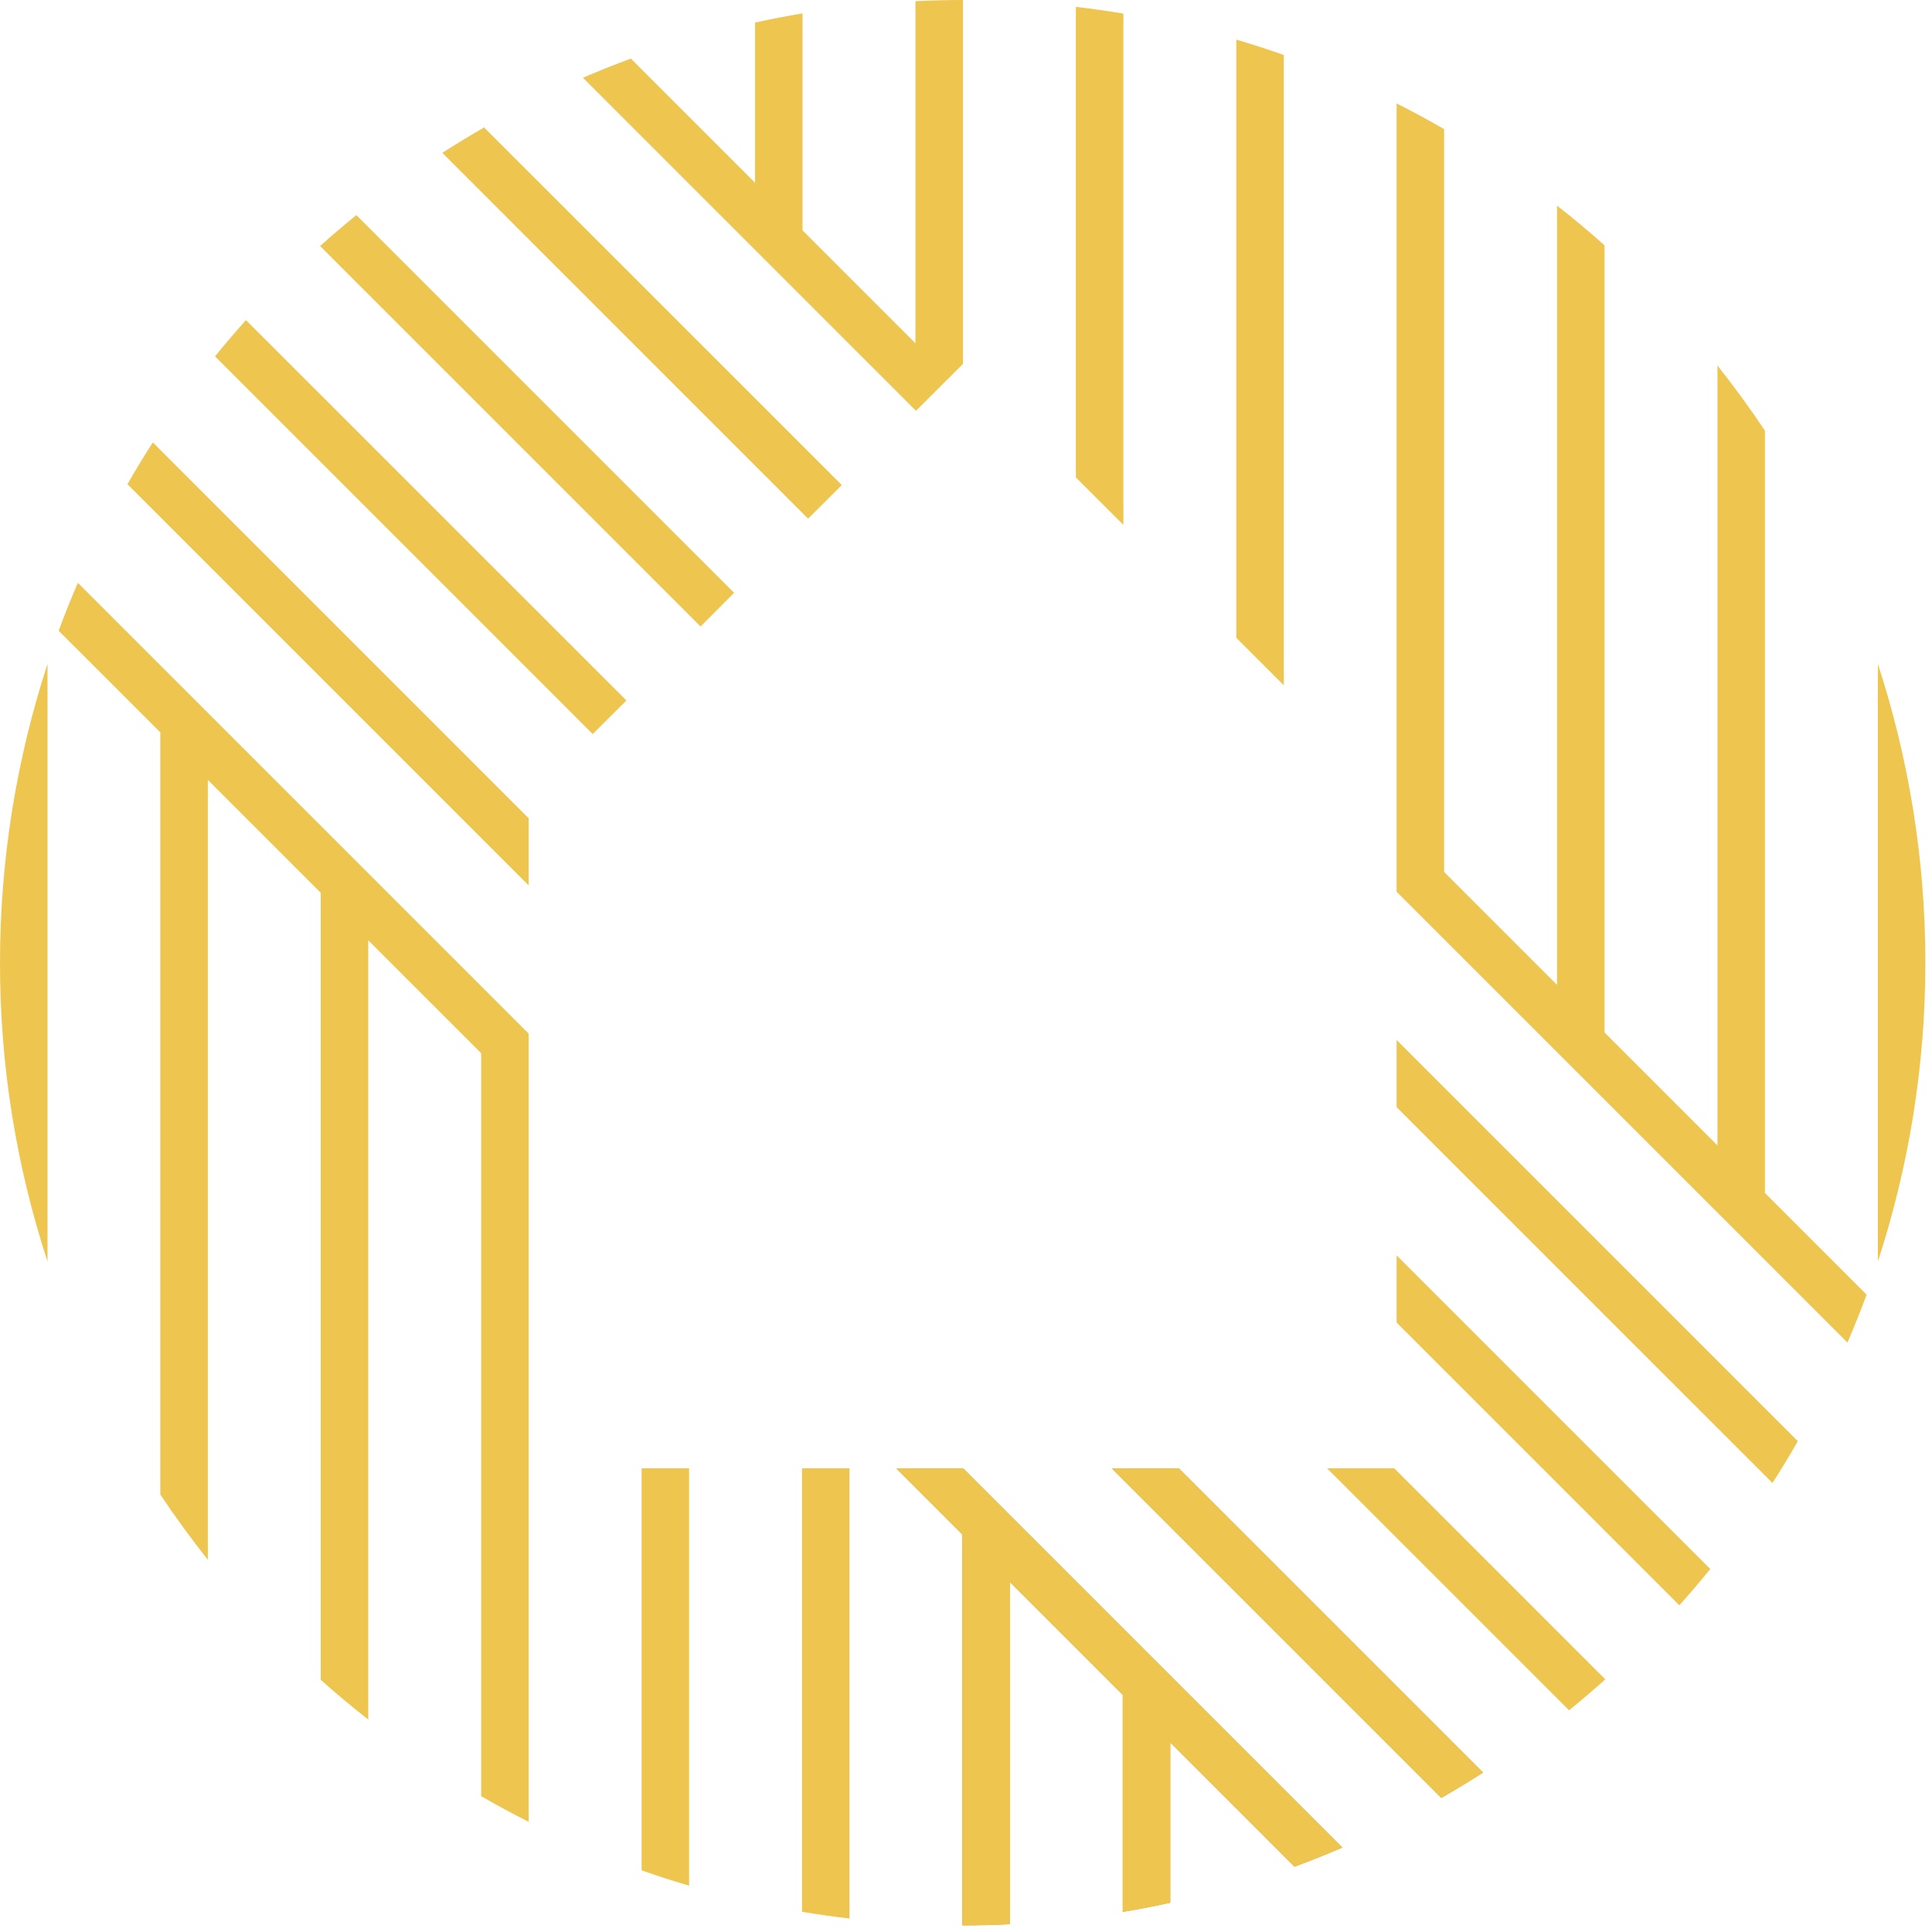 <?xml version="1.0" encoding="UTF-8" standalone="no"?><!DOCTYPE svg PUBLIC "-//W3C//DTD SVG 1.1//EN" "http://www.w3.org/Graphics/SVG/1.1/DTD/svg11.dtd"><svg width="100%" height="100%" viewBox="0 0 91 91" version="1.1" xmlns="http://www.w3.org/2000/svg" xmlns:xlink="http://www.w3.org/1999/xlink" xml:space="preserve" xmlns:serif="http://www.serif.com/" style="fill-rule:evenodd;clip-rule:evenodd;stroke-linejoin:round;stroke-miterlimit:2;"><g><g id="Layer_1"><path d="M34.576,27.922l-17.792,-17.791c-0.58,0.471 -1.151,0.958 -1.706,1.459l17.92,17.92l1.578,-1.588Z" style="fill:#eec64f;fill-rule:nonzero;"/><path d="M29.505,32.993l-17.92,-17.915c-0.501,0.555 -0.983,1.126 -1.459,1.706l17.791,17.792l1.588,-1.583Z" style="fill:#eec64f;fill-rule:nonzero;"/><path d="M24.901,38.54l-17.702,-17.702c-0.417,0.645 -0.814,1.3 -1.196,1.969l18.898,18.898l0,-3.165Z" style="fill:#eec64f;fill-rule:nonzero;"/><path d="M24.901,48.686l-21.235,-21.235c-0.317,0.744 -0.625,1.493 -0.903,2.258l4.788,4.787l0,35.9c0.705,1.057 1.454,2.079 2.238,3.072l-0,-36.734l5.318,5.318l0,37.071c0.725,0.65 1.474,1.271 2.238,1.871l-0,-36.704l5.318,5.318l0,34.993c0.735,0.426 1.479,0.828 2.238,1.21l0,-37.125Z" style="fill:#eec64f;fill-rule:nonzero;"/><path d="M52.913,24.722l-0,-24.082c-0.74,-0.124 -1.484,-0.228 -2.238,-0.318l0,22.168l2.238,2.232Z" style="fill:#eec64f;fill-rule:nonzero;"/><path d="M39.651,22.847l-16.849,-16.844c-0.664,0.382 -1.324,0.784 -1.969,1.196l17.23,17.231l1.588,-1.583Z" style="fill:#eec64f;fill-rule:nonzero;"/><path d="M60.469,32.278l-0,-29.688c-0.739,-0.263 -1.484,-0.501 -2.238,-0.725l0,28.176l2.238,2.237Z" style="fill:#eec64f;fill-rule:nonzero;"/><path d="M45.342,17.156l0.015,0.015l-0,-17.171l-0.015,0c-0.744,0 -1.489,0.02 -2.223,0.055l0,16.114l-5.319,-5.319l0,-10.22c-0.754,0.124 -1.498,0.273 -2.237,0.432l-0,7.546l-5.849,-5.849c-0.765,0.282 -1.514,0.585 -2.258,0.902l15.688,15.688l2.198,-2.193Z" style="fill:#eec64f;fill-rule:nonzero;"/><path d="M2.238,59.417l-0,-28.146c-1.444,4.431 -2.238,9.159 -2.238,14.071c-0.005,4.916 0.789,9.645 2.238,14.075Z" style="fill:#eec64f;fill-rule:nonzero;"/><path d="M65.782,52.149l17.703,17.702c0.416,-0.645 0.813,-1.3 1.195,-1.97l-18.898,-18.898l0,3.166Z" style="fill:#eec64f;fill-rule:nonzero;"/><path d="M65.782,62.295l13.317,13.316c0.501,-0.556 0.982,-1.126 1.458,-1.707l-14.775,-14.775l0,3.166Z" style="fill:#eec64f;fill-rule:nonzero;"/><path d="M83.132,20.287c-0.704,-1.057 -1.453,-2.079 -2.237,-3.071l-0,36.734l-5.319,-5.319l0,-37.076c-0.724,-0.65 -1.473,-1.27 -2.237,-1.87l-0,36.704l-5.319,-5.319l0,-34.987c-0.734,-0.427 -1.478,-0.829 -2.238,-1.211l0,37.131l21.235,21.234c0.318,-0.744 0.625,-1.493 0.903,-2.257l-4.788,-4.788l0,-35.905Z" style="fill:#eec64f;fill-rule:nonzero;"/><path d="M88.451,31.271l-0,28.146c1.444,-4.43 2.237,-9.159 2.237,-14.07c0,-4.917 -0.793,-9.645 -2.237,-14.076Z" style="fill:#eec64f;fill-rule:nonzero;"/><path d="M30.22,69.161l-0,18.933c0.739,0.263 1.483,0.501 2.237,0.724l0,-19.657l-2.237,0Z" style="fill:#eec64f;fill-rule:nonzero;"/><path d="M37.776,69.161l-0,20.887c0.739,0.124 1.488,0.229 2.237,0.318l0,-21.205l-2.237,0Z" style="fill:#eec64f;fill-rule:nonzero;"/><path d="M62.508,69.161l11.396,11.396c0.581,-0.471 1.151,-0.957 1.707,-1.458l-9.938,-9.938l-3.165,0Z" style="fill:#eec64f;fill-rule:nonzero;"/><path d="M42.211,69.161l3.116,3.116l-0,18.411l0.015,0c0.744,0 1.488,-0.019 2.222,-0.054l0,-16.12l5.319,5.319l-0,10.22c0.754,-0.124 1.498,-0.273 2.238,-0.431l-0,-7.547l5.849,5.85c0.764,-0.283 1.518,-0.586 2.257,-0.903l-17.856,-17.856l-3.16,0l0,-0.005Z" style="fill:#d79832;fill-rule:nonzero;"/><clipPath id="_clip1"><path d="M42.211,69.161l3.116,3.116l-0,18.411l0.015,0c0.744,0 1.488,-0.019 2.222,-0.054l0,-16.12l5.319,5.319l-0,10.22c0.754,-0.124 1.498,-0.273 2.238,-0.431l-0,-7.547l5.849,5.85c0.764,-0.283 1.518,-0.586 2.257,-0.903l-17.856,-17.856l-3.16,0l0,-0.005Z" clip-rule="nonzero"/></clipPath><g clip-path="url(#_clip1)"><path d="M42.216,69.166l3.155,0l17.856,17.856c-0.739,0.317 -1.493,0.62 -2.257,0.903l-5.849,-5.85l-0,7.547c-0.74,0.158 -1.484,0.307 -2.238,0.431l-0,-10.22l-5.319,-5.319l0,16.12c-0.734,0.035 -1.478,0.054 -2.222,0.054l-0.015,0l-0,-18.411l-3.111,-3.111Z" style="fill:#eec64f;"/></g><path d="M52.362,69.161l15.524,15.524c0.665,-0.382 1.325,-0.784 1.97,-1.196l-14.324,-14.323l-3.17,0l0,-0.005Z" style="fill:#d79832;fill-rule:nonzero;"/><clipPath id="_clip2"><path d="M52.362,69.161l15.524,15.524c0.665,-0.382 1.325,-0.784 1.97,-1.196l-14.324,-14.323l-3.17,0l0,-0.005Z" clip-rule="nonzero"/></clipPath><g clip-path="url(#_clip2)"><path d="M52.367,69.166l3.165,0l14.324,14.323c-0.645,0.412 -1.305,0.814 -1.97,1.196l-15.519,-15.519Z" style="fill:#eec64f;"/></g></g></g></svg>